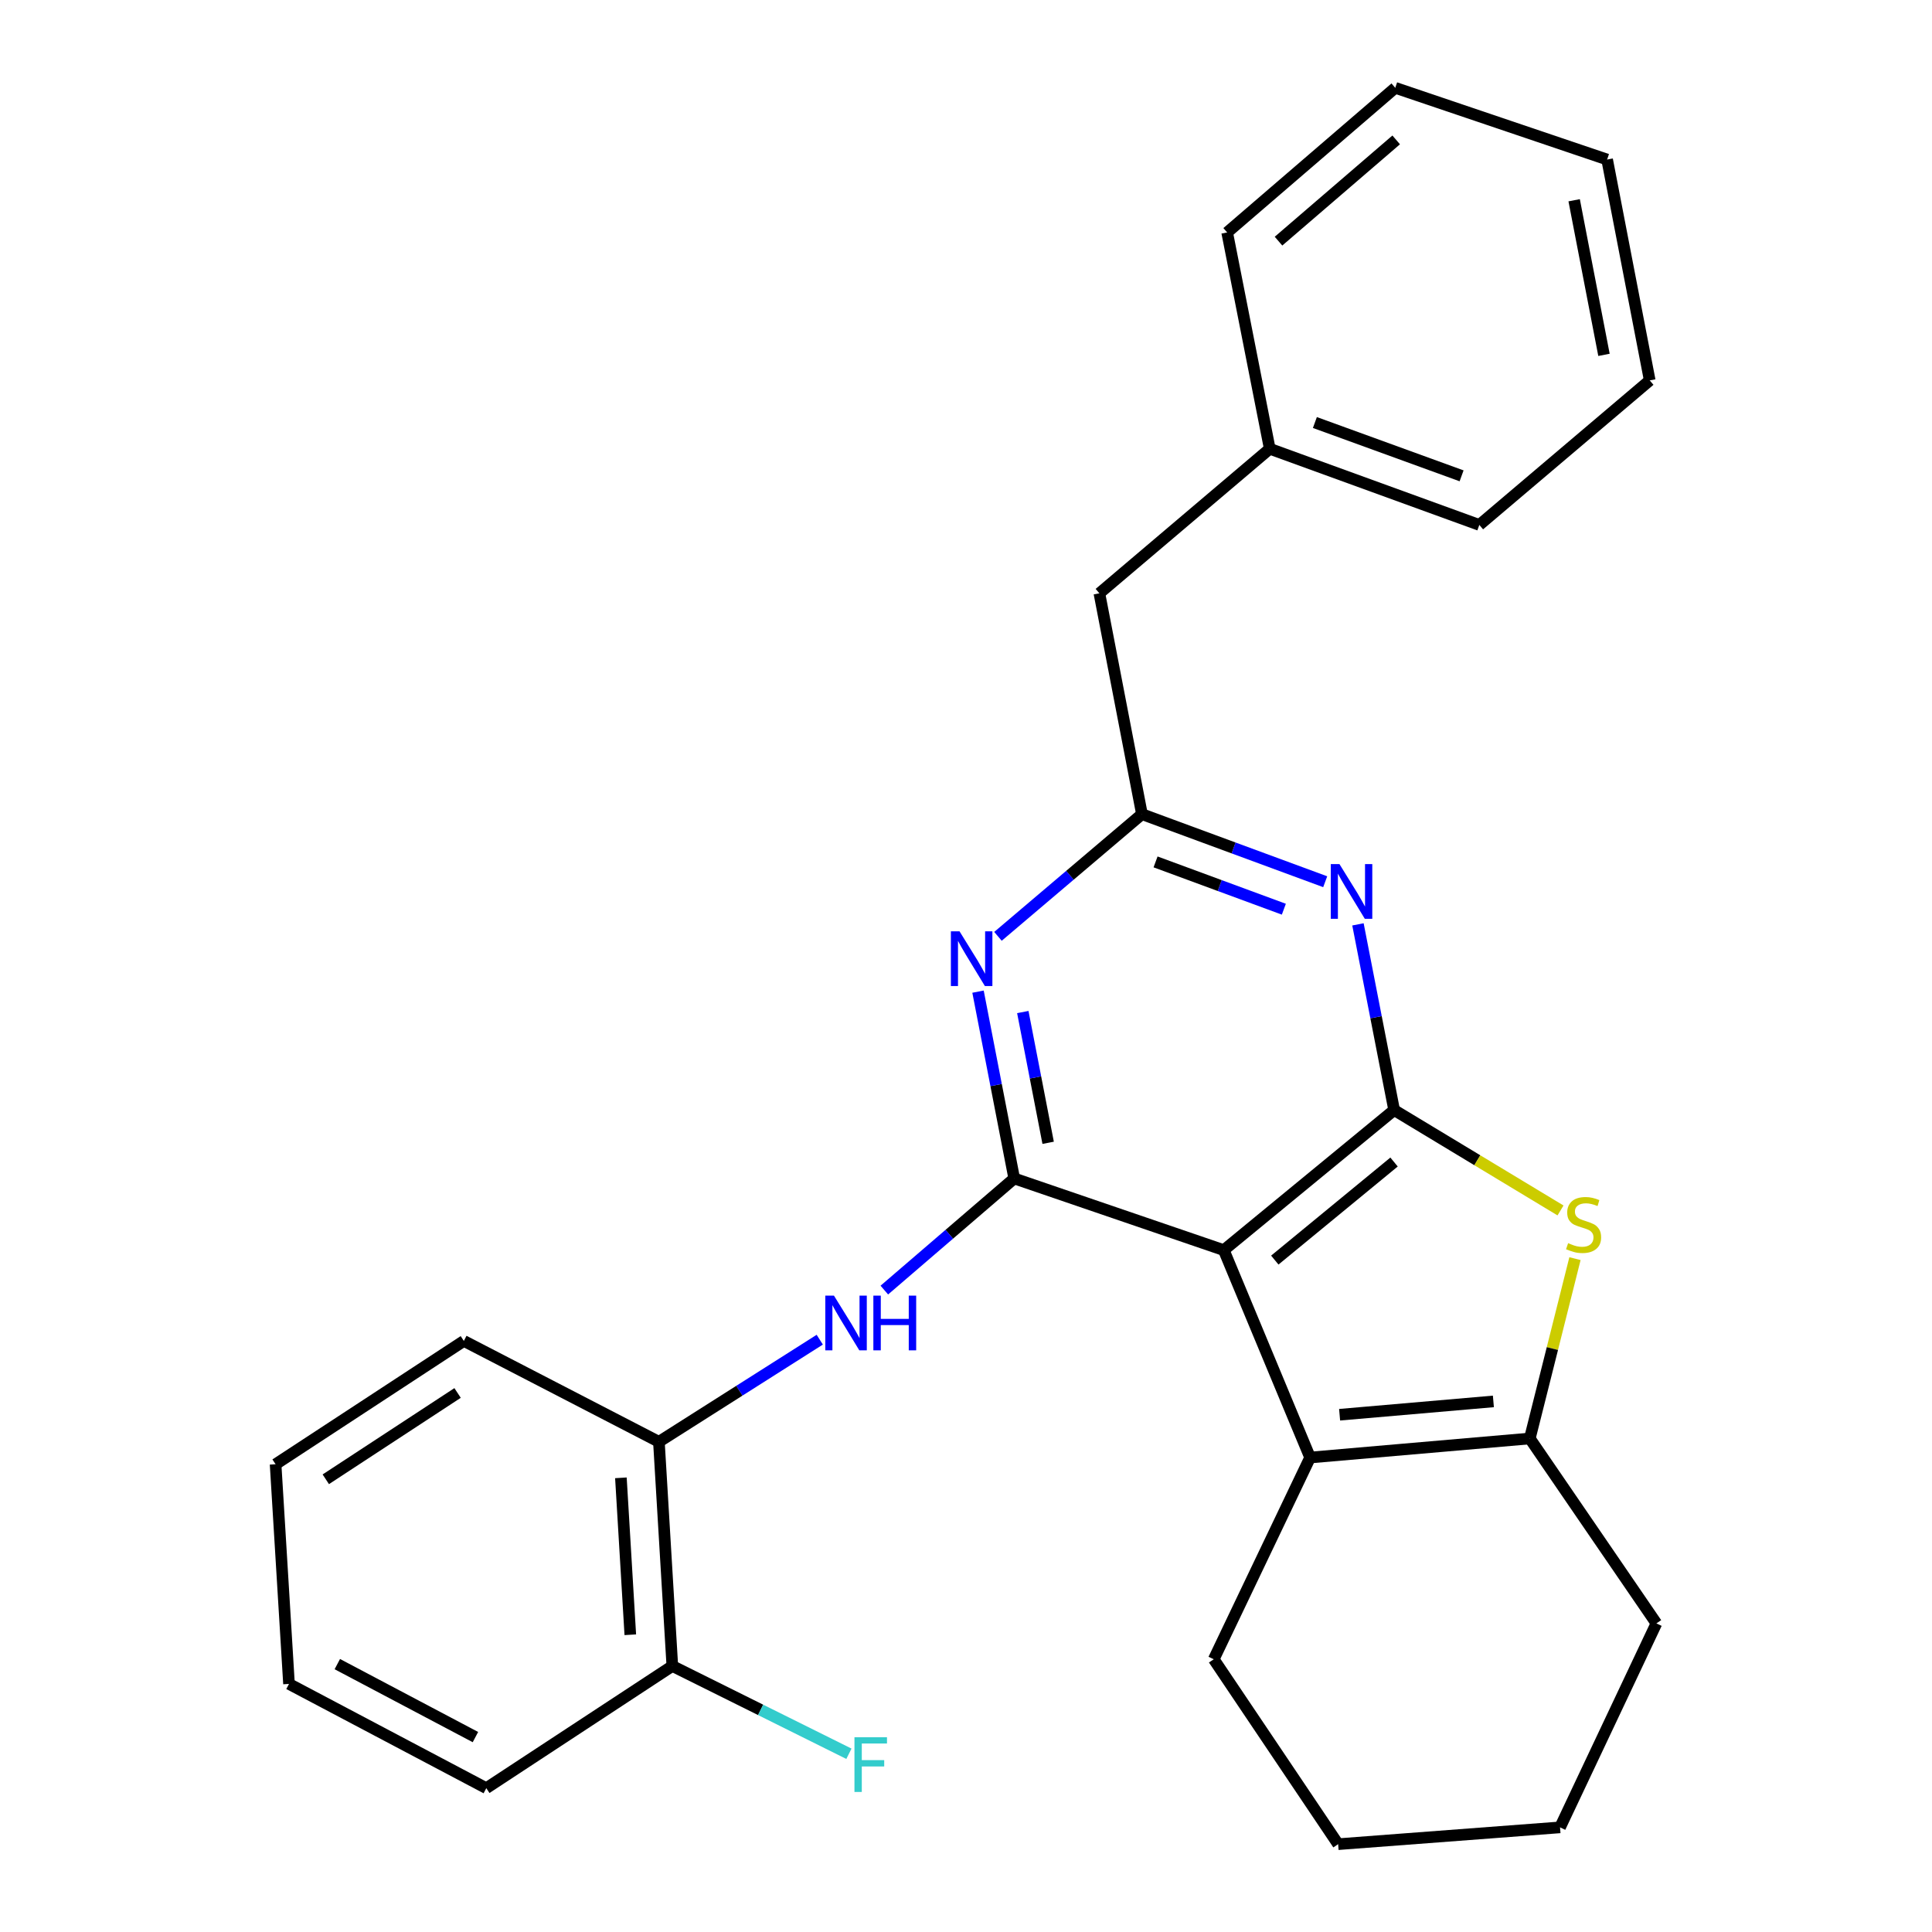 <?xml version='1.0' encoding='iso-8859-1'?>
<svg version='1.1' baseProfile='full'
              xmlns='http://www.w3.org/2000/svg'
                      xmlns:rdkit='http://www.rdkit.org/xml'
                      xmlns:xlink='http://www.w3.org/1999/xlink'
                  xml:space='preserve'
width='1000px' height='1000px' viewBox='0 0 1000 1000'>
<!-- END OF HEADER -->
<rect style='opacity:1.0;fill:#FFFFFF;stroke:none' width='1000' height='1000' x='0' y='0'> </rect>
<path class='bond-0' d='M 633.432,647.069 L 721.607,574.561' style='fill:none;fill-rule:evenodd;stroke:#000000;stroke-width:6px;stroke-linecap:butt;stroke-linejoin:miter;stroke-opacity:1' />
<path class='bond-0' d='M 659.838,652.22 L 721.56,601.464' style='fill:none;fill-rule:evenodd;stroke:#000000;stroke-width:6px;stroke-linecap:butt;stroke-linejoin:miter;stroke-opacity:1' />
<path class='bond-1' d='M 633.432,647.069 L 524.957,609.962' style='fill:none;fill-rule:evenodd;stroke:#000000;stroke-width:6px;stroke-linecap:butt;stroke-linejoin:miter;stroke-opacity:1' />
<path class='bond-4' d='M 633.432,647.069 L 678.113,754.415' style='fill:none;fill-rule:evenodd;stroke:#000000;stroke-width:6px;stroke-linecap:butt;stroke-linejoin:miter;stroke-opacity:1' />
<path class='bond-2' d='M 721.607,574.561 L 764.662,600.543' style='fill:none;fill-rule:evenodd;stroke:#000000;stroke-width:6px;stroke-linecap:butt;stroke-linejoin:miter;stroke-opacity:1' />
<path class='bond-2' d='M 764.662,600.543 L 807.718,626.525' style='fill:none;fill-rule:evenodd;stroke:#CCCC00;stroke-width:6px;stroke-linecap:butt;stroke-linejoin:miter;stroke-opacity:1' />
<path class='bond-3' d='M 721.607,574.561 L 712.241,526.504' style='fill:none;fill-rule:evenodd;stroke:#000000;stroke-width:6px;stroke-linecap:butt;stroke-linejoin:miter;stroke-opacity:1' />
<path class='bond-3' d='M 712.241,526.504 L 702.876,478.448' style='fill:none;fill-rule:evenodd;stroke:#0000FF;stroke-width:6px;stroke-linecap:butt;stroke-linejoin:miter;stroke-opacity:1' />
<path class='bond-5' d='M 524.957,609.962 L 515.589,561.619' style='fill:none;fill-rule:evenodd;stroke:#000000;stroke-width:6px;stroke-linecap:butt;stroke-linejoin:miter;stroke-opacity:1' />
<path class='bond-5' d='M 515.589,561.619 L 506.222,513.275' style='fill:none;fill-rule:evenodd;stroke:#0000FF;stroke-width:6px;stroke-linecap:butt;stroke-linejoin:miter;stroke-opacity:1' />
<path class='bond-5' d='M 542.518,591.512 L 535.96,557.671' style='fill:none;fill-rule:evenodd;stroke:#000000;stroke-width:6px;stroke-linecap:butt;stroke-linejoin:miter;stroke-opacity:1' />
<path class='bond-5' d='M 535.96,557.671 L 529.403,523.831' style='fill:none;fill-rule:evenodd;stroke:#0000FF;stroke-width:6px;stroke-linecap:butt;stroke-linejoin:miter;stroke-opacity:1' />
<path class='bond-8' d='M 524.957,609.962 L 491.342,638.854' style='fill:none;fill-rule:evenodd;stroke:#000000;stroke-width:6px;stroke-linecap:butt;stroke-linejoin:miter;stroke-opacity:1' />
<path class='bond-8' d='M 491.342,638.854 L 457.726,667.747' style='fill:none;fill-rule:evenodd;stroke:#0000FF;stroke-width:6px;stroke-linecap:butt;stroke-linejoin:miter;stroke-opacity:1' />
<path class='bond-27' d='M 815.205,651.469 L 803.514,698.014' style='fill:none;fill-rule:evenodd;stroke:#CCCC00;stroke-width:6px;stroke-linecap:butt;stroke-linejoin:miter;stroke-opacity:1' />
<path class='bond-27' d='M 803.514,698.014 L 791.822,744.558' style='fill:none;fill-rule:evenodd;stroke:#000000;stroke-width:6px;stroke-linecap:butt;stroke-linejoin:miter;stroke-opacity:1' />
<path class='bond-28' d='M 685.924,456.38 L 638.496,438.892' style='fill:none;fill-rule:evenodd;stroke:#0000FF;stroke-width:6px;stroke-linecap:butt;stroke-linejoin:miter;stroke-opacity:1' />
<path class='bond-28' d='M 638.496,438.892 L 591.068,421.405' style='fill:none;fill-rule:evenodd;stroke:#000000;stroke-width:6px;stroke-linecap:butt;stroke-linejoin:miter;stroke-opacity:1' />
<path class='bond-28' d='M 664.517,470.602 L 631.318,458.361' style='fill:none;fill-rule:evenodd;stroke:#0000FF;stroke-width:6px;stroke-linecap:butt;stroke-linejoin:miter;stroke-opacity:1' />
<path class='bond-28' d='M 631.318,458.361 L 598.118,446.119' style='fill:none;fill-rule:evenodd;stroke:#000000;stroke-width:6px;stroke-linecap:butt;stroke-linejoin:miter;stroke-opacity:1' />
<path class='bond-6' d='M 678.113,754.415 L 791.822,744.558' style='fill:none;fill-rule:evenodd;stroke:#000000;stroke-width:6px;stroke-linecap:butt;stroke-linejoin:miter;stroke-opacity:1' />
<path class='bond-6' d='M 693.378,732.264 L 772.974,725.365' style='fill:none;fill-rule:evenodd;stroke:#000000;stroke-width:6px;stroke-linecap:butt;stroke-linejoin:miter;stroke-opacity:1' />
<path class='bond-13' d='M 678.113,754.415 L 628.233,858.832' style='fill:none;fill-rule:evenodd;stroke:#000000;stroke-width:6px;stroke-linecap:butt;stroke-linejoin:miter;stroke-opacity:1' />
<path class='bond-7' d='M 516.547,484.651 L 553.808,453.028' style='fill:none;fill-rule:evenodd;stroke:#0000FF;stroke-width:6px;stroke-linecap:butt;stroke-linejoin:miter;stroke-opacity:1' />
<path class='bond-7' d='M 553.808,453.028 L 591.068,421.405' style='fill:none;fill-rule:evenodd;stroke:#000000;stroke-width:6px;stroke-linecap:butt;stroke-linejoin:miter;stroke-opacity:1' />
<path class='bond-14' d='M 791.822,744.558 L 857.356,840.272' style='fill:none;fill-rule:evenodd;stroke:#000000;stroke-width:6px;stroke-linecap:butt;stroke-linejoin:miter;stroke-opacity:1' />
<path class='bond-11' d='M 591.068,421.405 L 569.039,307.097' style='fill:none;fill-rule:evenodd;stroke:#000000;stroke-width:6px;stroke-linecap:butt;stroke-linejoin:miter;stroke-opacity:1' />
<path class='bond-9' d='M 424.304,693.416 L 382.675,719.846' style='fill:none;fill-rule:evenodd;stroke:#0000FF;stroke-width:6px;stroke-linecap:butt;stroke-linejoin:miter;stroke-opacity:1' />
<path class='bond-9' d='M 382.675,719.846 L 341.046,746.276' style='fill:none;fill-rule:evenodd;stroke:#000000;stroke-width:6px;stroke-linecap:butt;stroke-linejoin:miter;stroke-opacity:1' />
<path class='bond-10' d='M 341.046,746.276 L 347.997,862.313' style='fill:none;fill-rule:evenodd;stroke:#000000;stroke-width:6px;stroke-linecap:butt;stroke-linejoin:miter;stroke-opacity:1' />
<path class='bond-10' d='M 321.376,764.922 L 326.242,846.148' style='fill:none;fill-rule:evenodd;stroke:#000000;stroke-width:6px;stroke-linecap:butt;stroke-linejoin:miter;stroke-opacity:1' />
<path class='bond-16' d='M 341.046,746.276 L 240.087,694.067' style='fill:none;fill-rule:evenodd;stroke:#000000;stroke-width:6px;stroke-linecap:butt;stroke-linejoin:miter;stroke-opacity:1' />
<path class='bond-12' d='M 347.997,862.313 L 393.697,885.03' style='fill:none;fill-rule:evenodd;stroke:#000000;stroke-width:6px;stroke-linecap:butt;stroke-linejoin:miter;stroke-opacity:1' />
<path class='bond-12' d='M 393.697,885.03 L 439.398,907.747' style='fill:none;fill-rule:evenodd;stroke:#33CCCC;stroke-width:6px;stroke-linecap:butt;stroke-linejoin:miter;stroke-opacity:1' />
<path class='bond-17' d='M 347.997,862.313 L 251.707,925.553' style='fill:none;fill-rule:evenodd;stroke:#000000;stroke-width:6px;stroke-linecap:butt;stroke-linejoin:miter;stroke-opacity:1' />
<path class='bond-15' d='M 569.039,307.097 L 657.225,232.283' style='fill:none;fill-rule:evenodd;stroke:#000000;stroke-width:6px;stroke-linecap:butt;stroke-linejoin:miter;stroke-opacity:1' />
<path class='bond-20' d='M 628.233,858.832 L 692.615,954.545' style='fill:none;fill-rule:evenodd;stroke:#000000;stroke-width:6px;stroke-linecap:butt;stroke-linejoin:miter;stroke-opacity:1' />
<path class='bond-29' d='M 857.356,840.272 L 807.476,945.842' style='fill:none;fill-rule:evenodd;stroke:#000000;stroke-width:6px;stroke-linecap:butt;stroke-linejoin:miter;stroke-opacity:1' />
<path class='bond-18' d='M 657.225,232.283 L 765.7,271.707' style='fill:none;fill-rule:evenodd;stroke:#000000;stroke-width:6px;stroke-linecap:butt;stroke-linejoin:miter;stroke-opacity:1' />
<path class='bond-18' d='M 680.584,218.695 L 756.517,246.292' style='fill:none;fill-rule:evenodd;stroke:#000000;stroke-width:6px;stroke-linecap:butt;stroke-linejoin:miter;stroke-opacity:1' />
<path class='bond-19' d='M 657.225,232.283 L 635.173,120.315' style='fill:none;fill-rule:evenodd;stroke:#000000;stroke-width:6px;stroke-linecap:butt;stroke-linejoin:miter;stroke-opacity:1' />
<path class='bond-22' d='M 240.087,694.067 L 142.644,757.896' style='fill:none;fill-rule:evenodd;stroke:#000000;stroke-width:6px;stroke-linecap:butt;stroke-linejoin:miter;stroke-opacity:1' />
<path class='bond-22' d='M 236.84,720.999 L 168.63,765.679' style='fill:none;fill-rule:evenodd;stroke:#000000;stroke-width:6px;stroke-linecap:butt;stroke-linejoin:miter;stroke-opacity:1' />
<path class='bond-30' d='M 251.707,925.553 L 149.584,871.593' style='fill:none;fill-rule:evenodd;stroke:#000000;stroke-width:6px;stroke-linecap:butt;stroke-linejoin:miter;stroke-opacity:1' />
<path class='bond-30' d='M 246.082,899.113 L 174.596,861.341' style='fill:none;fill-rule:evenodd;stroke:#000000;stroke-width:6px;stroke-linecap:butt;stroke-linejoin:miter;stroke-opacity:1' />
<path class='bond-25' d='M 765.7,271.707 L 853.898,196.893' style='fill:none;fill-rule:evenodd;stroke:#000000;stroke-width:6px;stroke-linecap:butt;stroke-linejoin:miter;stroke-opacity:1' />
<path class='bond-24' d='M 635.173,120.315 L 722.183,45.455' style='fill:none;fill-rule:evenodd;stroke:#000000;stroke-width:6px;stroke-linecap:butt;stroke-linejoin:miter;stroke-opacity:1' />
<path class='bond-24' d='M 661.757,124.815 L 722.665,72.413' style='fill:none;fill-rule:evenodd;stroke:#000000;stroke-width:6px;stroke-linecap:butt;stroke-linejoin:miter;stroke-opacity:1' />
<path class='bond-21' d='M 692.615,954.545 L 807.476,945.842' style='fill:none;fill-rule:evenodd;stroke:#000000;stroke-width:6px;stroke-linecap:butt;stroke-linejoin:miter;stroke-opacity:1' />
<path class='bond-23' d='M 142.644,757.896 L 149.584,871.593' style='fill:none;fill-rule:evenodd;stroke:#000000;stroke-width:6px;stroke-linecap:butt;stroke-linejoin:miter;stroke-opacity:1' />
<path class='bond-26' d='M 722.183,45.455 L 831.846,82.573' style='fill:none;fill-rule:evenodd;stroke:#000000;stroke-width:6px;stroke-linecap:butt;stroke-linejoin:miter;stroke-opacity:1' />
<path class='bond-31' d='M 853.898,196.893 L 831.846,82.573' style='fill:none;fill-rule:evenodd;stroke:#000000;stroke-width:6px;stroke-linecap:butt;stroke-linejoin:miter;stroke-opacity:1' />
<path class='bond-31' d='M 830.216,183.675 L 814.779,103.652' style='fill:none;fill-rule:evenodd;stroke:#000000;stroke-width:6px;stroke-linecap:butt;stroke-linejoin:miter;stroke-opacity:1' />
<path  class='atom-3' d='M 811.661 643.452
Q 811.981 643.572, 813.301 644.132
Q 814.621 644.692, 816.061 645.052
Q 817.541 645.372, 818.981 645.372
Q 821.661 645.372, 823.221 644.092
Q 824.781 642.772, 824.781 640.492
Q 824.781 638.932, 823.981 637.972
Q 823.221 637.012, 822.021 636.492
Q 820.821 635.972, 818.821 635.372
Q 816.301 634.612, 814.781 633.892
Q 813.301 633.172, 812.221 631.652
Q 811.181 630.132, 811.181 627.572
Q 811.181 624.012, 813.581 621.812
Q 816.021 619.612, 820.821 619.612
Q 824.101 619.612, 827.821 621.172
L 826.901 624.252
Q 823.501 622.852, 820.941 622.852
Q 818.181 622.852, 816.661 624.012
Q 815.141 625.132, 815.181 627.092
Q 815.181 628.612, 815.941 629.532
Q 816.741 630.452, 817.861 630.972
Q 819.021 631.492, 820.941 632.092
Q 823.501 632.892, 825.021 633.692
Q 826.541 634.492, 827.621 636.132
Q 828.741 637.732, 828.741 640.492
Q 828.741 644.412, 826.101 646.532
Q 823.501 648.612, 819.141 648.612
Q 816.621 648.612, 814.701 648.052
Q 812.821 647.532, 810.581 646.612
L 811.661 643.452
' fill='#CCCC00'/>
<path  class='atom-4' d='M 693.295 447.246
L 702.575 462.246
Q 703.495 463.726, 704.975 466.406
Q 706.455 469.086, 706.535 469.246
L 706.535 447.246
L 710.295 447.246
L 710.295 475.566
L 706.415 475.566
L 696.455 459.166
Q 695.295 457.246, 694.055 455.046
Q 692.855 452.846, 692.495 452.166
L 692.495 475.566
L 688.815 475.566
L 688.815 447.246
L 693.295 447.246
' fill='#0000FF'/>
<path  class='atom-6' d='M 496.656 482.059
L 505.936 497.059
Q 506.856 498.539, 508.336 501.219
Q 509.816 503.899, 509.896 504.059
L 509.896 482.059
L 513.656 482.059
L 513.656 510.379
L 509.776 510.379
L 499.816 493.979
Q 498.656 492.059, 497.416 489.859
Q 496.216 487.659, 495.856 486.979
L 495.856 510.379
L 492.176 510.379
L 492.176 482.059
L 496.656 482.059
' fill='#0000FF'/>
<path  class='atom-9' d='M 431.652 670.616
L 440.932 685.616
Q 441.852 687.096, 443.332 689.776
Q 444.812 692.456, 444.892 692.616
L 444.892 670.616
L 448.652 670.616
L 448.652 698.936
L 444.772 698.936
L 434.812 682.536
Q 433.652 680.616, 432.412 678.416
Q 431.212 676.216, 430.852 675.536
L 430.852 698.936
L 427.172 698.936
L 427.172 670.616
L 431.652 670.616
' fill='#0000FF'/>
<path  class='atom-9' d='M 452.052 670.616
L 455.892 670.616
L 455.892 682.656
L 470.372 682.656
L 470.372 670.616
L 474.212 670.616
L 474.212 698.936
L 470.372 698.936
L 470.372 685.856
L 455.892 685.856
L 455.892 698.936
L 452.052 698.936
L 452.052 670.616
' fill='#0000FF'/>
<path  class='atom-13' d='M 442.265 899.197
L 459.105 899.197
L 459.105 902.437
L 446.065 902.437
L 446.065 911.037
L 457.665 911.037
L 457.665 914.317
L 446.065 914.317
L 446.065 927.517
L 442.265 927.517
L 442.265 899.197
' fill='#33CCCC'/>
</svg>
